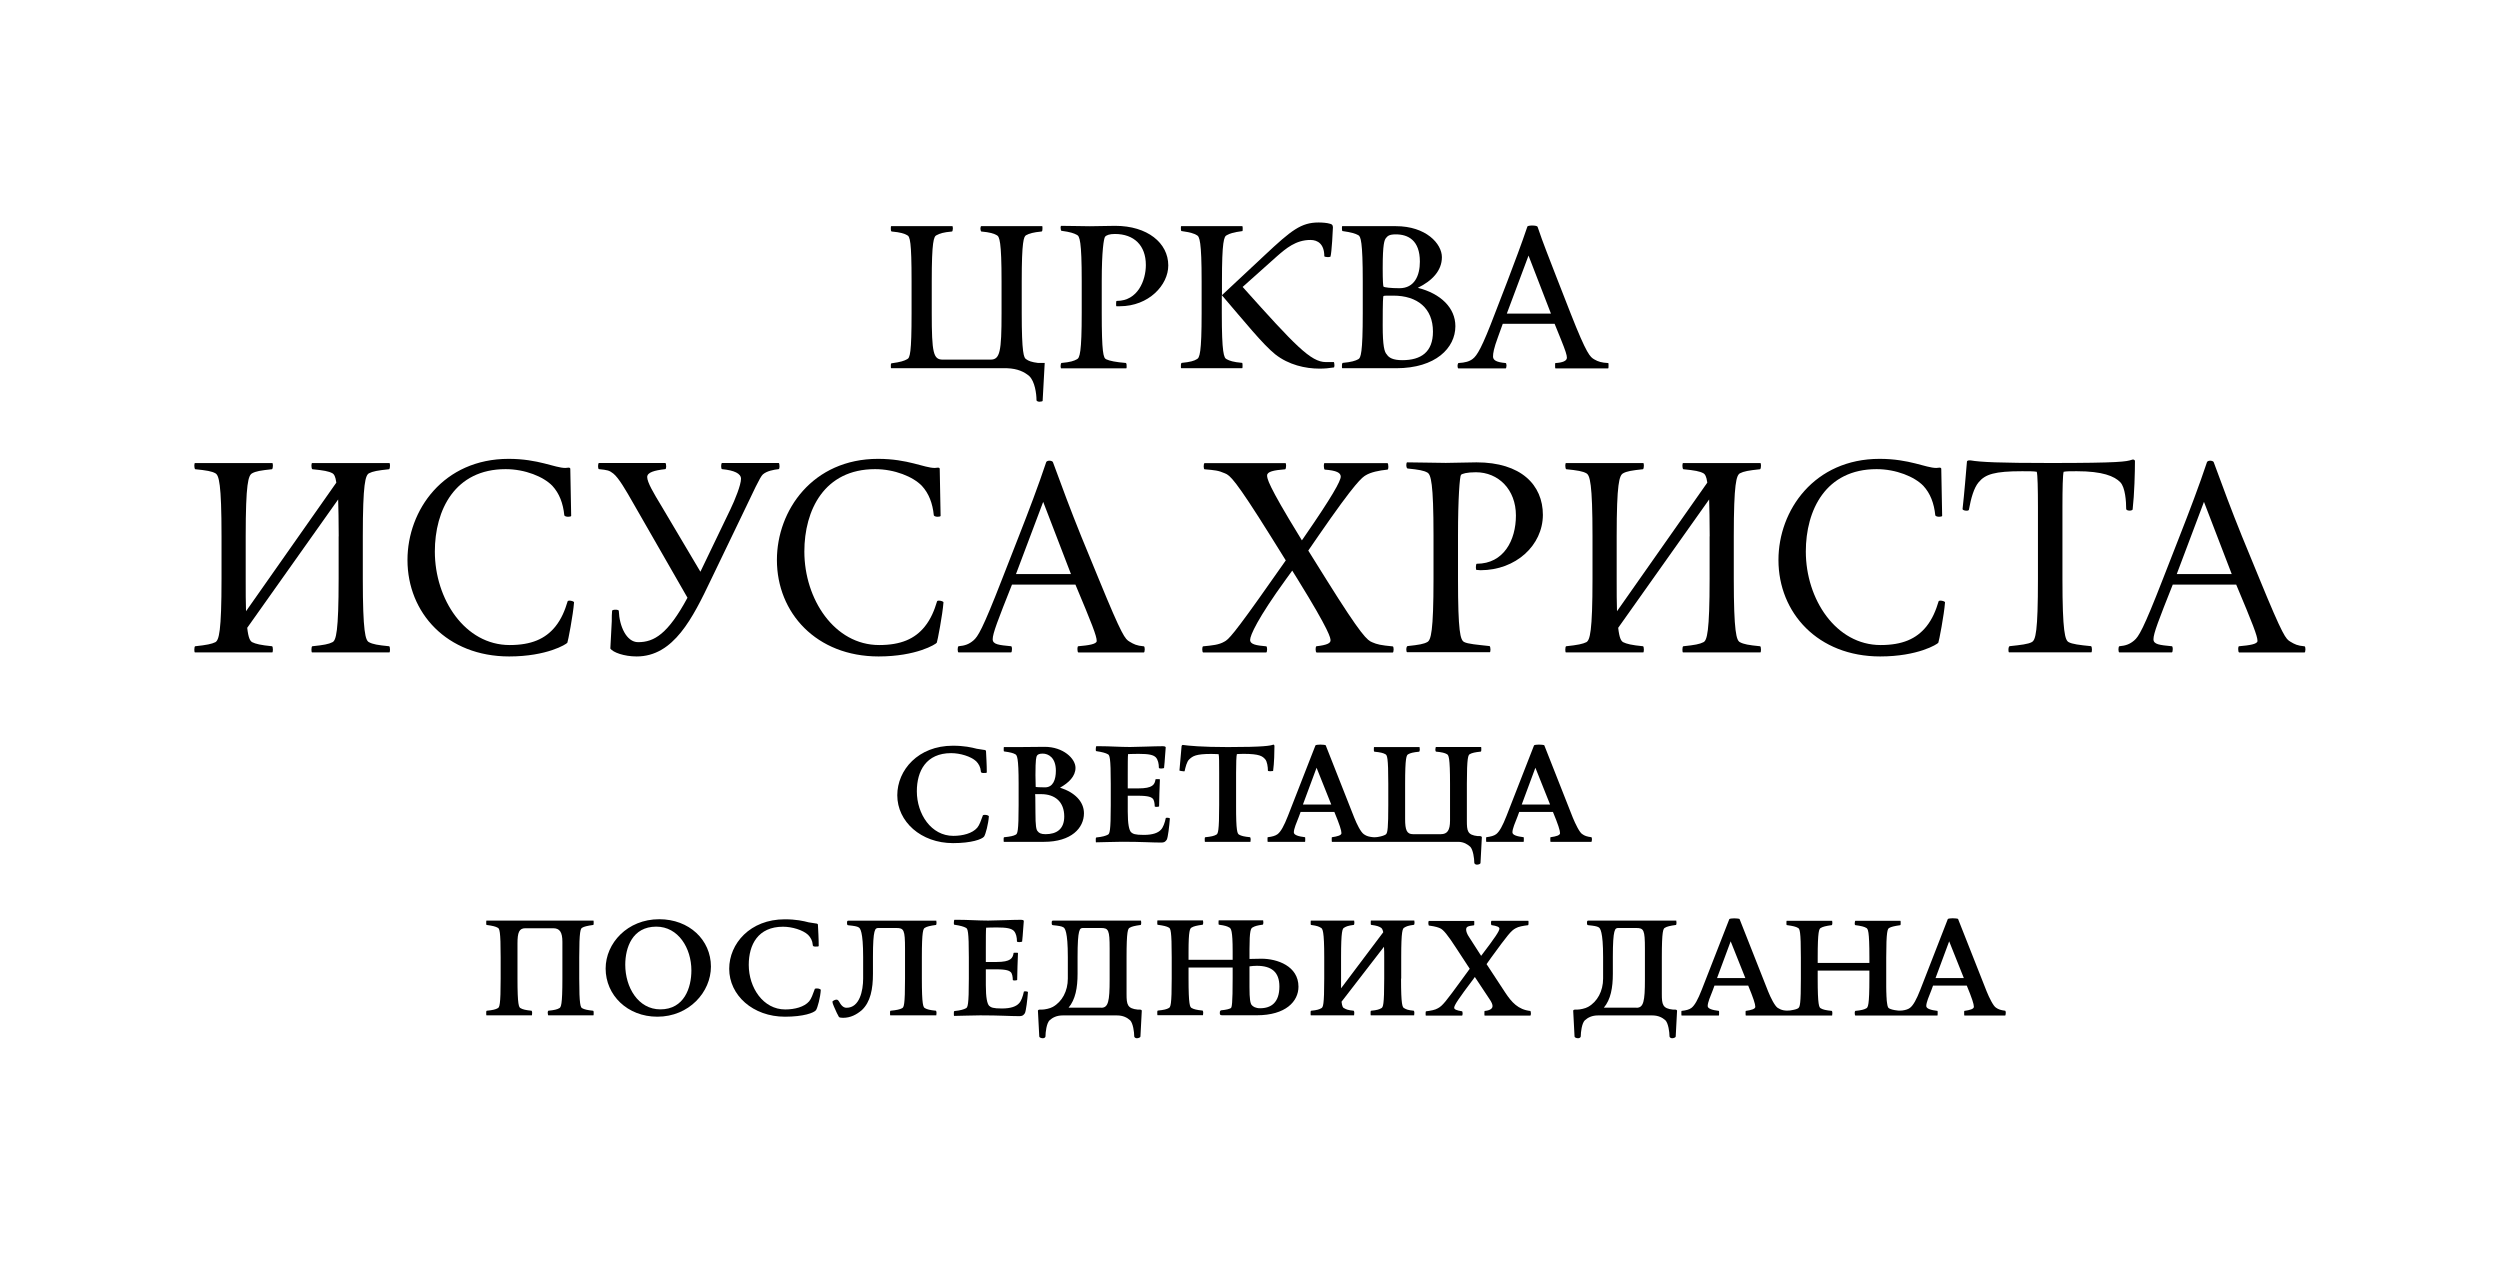 <?xml version="1.0" encoding="utf-8"?>
<!-- Generator: Adobe Illustrator 24.0.3, SVG Export Plug-In . SVG Version: 6.00 Build 0)  -->
<svg version="1.1" id="Serbian_x5F_OUTLINE_x5F_2020"
	 xmlns="http://www.w3.org/2000/svg" xmlns:xlink="http://www.w3.org/1999/xlink" x="0px" y="0px" viewBox="0 0 313.39 158.56"
	 style="enable-background:new 0 0 313.39 158.56;" xml:space="preserve">
<g>
	<g>
		<g>
			<path d="M130.14,45.5h0.82l-0.26,4.76c0,0.05-0.26,0.1-0.41,0.1c-0.1,0-0.36-0.05-0.36-0.21c0-0.77-0.2-2.35-0.92-3.02
				c-0.61-0.51-1.43-0.92-2.76-0.97h-14.53c-0.05,0-0.05-0.15-0.05-0.31c0-0.15,0-0.31,0.1-0.31c1.13-0.15,1.59-0.31,1.94-0.51
				c0.36-0.15,0.56-0.77,0.56-5.78v-3.99c0-5.02-0.2-5.63-0.56-5.78c-0.36-0.2-0.82-0.36-1.94-0.46c-0.1-0.05-0.1-0.2-0.1-0.36
				c0-0.15,0-0.31,0.05-0.31h7.68c0,0,0.05,0.15,0.05,0.26c0,0.21-0.05,0.36-0.1,0.41c-1.13,0.1-1.59,0.26-1.94,0.46
				c-0.36,0.15-0.61,0.77-0.61,5.78v3.99c0,5.02,0.2,5.83,1.38,5.83h5.99c1.18,0,1.38-0.97,1.38-5.83v-3.99
				c0-5.02-0.26-5.63-0.61-5.78c-0.36-0.2-0.82-0.36-1.94-0.46c-0.05-0.05-0.1-0.2-0.1-0.36c0-0.15,0.05-0.31,0.1-0.31h7.63
				c0.05,0,0.05,0.1,0.05,0.26c0,0.15,0,0.36-0.1,0.41c-1.07,0.1-1.59,0.26-1.94,0.46c-0.31,0.15-0.56,0.77-0.56,5.78v3.99
				c0,5.02,0.26,5.63,0.56,5.78C128.91,45.24,129.32,45.4,130.14,45.5z"/>
			<path d="M140.37,38.39h-0.41c-0.05,0-0.05-0.15-0.05-0.31c0-0.21,0-0.36,0.1-0.36c2.61,0,3.63-2.56,3.63-4.5
				c0-2.46-1.48-3.89-3.89-3.89c-0.67,0-1.07,0.15-1.23,0.36c-0.15,0.21-0.41,1.74-0.41,5.53v3.99c0,5.02,0.2,5.68,0.56,5.83
				c0.41,0.2,1.23,0.36,2.46,0.46c0.1,0.05,0.1,0.26,0.1,0.41s0,0.26-0.05,0.26H133c0,0-0.05-0.15-0.05-0.26
				c0-0.2,0.05-0.36,0.1-0.41c1.13-0.1,1.59-0.26,1.94-0.46c0.36-0.15,0.61-0.82,0.61-5.83v-3.99c0-5.02-0.26-5.63-0.61-5.78
				c-0.36-0.2-0.82-0.36-1.94-0.51c-0.05,0-0.1-0.26-0.1-0.41c0-0.1,0.05-0.21,0.05-0.21c1.28,0,2.56,0.05,3.63,0.05
				c1.02,0,2.15-0.05,3.17-0.05c4.04,0,6.65,2.15,6.65,4.96C146.46,35.72,144.01,38.39,140.37,38.39z"/>
			<path d="M155.78,28.66c0,0.15,0,0.31-0.05,0.31c-1.13,0.15-1.59,0.31-1.94,0.51c-0.36,0.15-0.61,0.77-0.61,5.78V37l5.37-5.02
				c3.33-3.12,4.55-4.09,6.75-4.09c0.46,0,1.08,0.05,1.38,0.15c0.26,0.05,0.41,0.15,0.41,0.46c0,0.2-0.15,3.22-0.31,3.68
				c-0.1,0.05-0.26,0.05-0.36,0.05c-0.2,0-0.36-0.05-0.41-0.1c0-1.54-0.82-2.05-1.74-2.05c-1.84,0-3.07,1.07-4.2,2.05l-4.3,3.84
				c6.6,7.37,8.55,9.42,10.44,9.42h0.97c0.05-0.05,0.1,0.2,0.1,0.41c0,0.15-0.05,0.26-0.05,0.26c-0.61,0.1-1.18,0.15-1.84,0.15
				c-1.74,0-3.84-0.46-5.53-1.79c-1.54-1.23-3.84-4.09-6.7-7.42v2.25c0,5.02,0.26,5.63,0.61,5.78c0.36,0.2,0.82,0.36,1.94,0.46
				c0.05,0.05,0.05,0.21,0.05,0.36c0,0.15,0,0.31-0.05,0.31h-7.63c-0.05,0-0.05-0.1-0.05-0.26s0-0.36,0.1-0.41
				c1.07-0.1,1.59-0.26,1.89-0.46c0.36-0.15,0.61-0.77,0.61-5.78v-3.99c0-5.02-0.26-5.63-0.61-5.78c-0.31-0.2-0.82-0.36-1.89-0.51
				c-0.1,0-0.1-0.2-0.1-0.36c0-0.15,0-0.26,0.05-0.26h7.63C155.78,28.35,155.78,28.51,155.78,28.66z"/>
			<path d="M175.02,46.16h-6.75c-0.05,0-0.05-0.1-0.05-0.26s0-0.36,0.1-0.41c1.08-0.1,1.59-0.26,1.95-0.46
				c0.31-0.15,0.56-0.77,0.56-5.78v-3.99c0-5.02-0.26-5.63-0.56-5.78c-0.36-0.2-0.87-0.36-1.95-0.51c-0.1,0-0.1-0.2-0.1-0.36
				c0-0.15,0-0.26,0.05-0.26h6.7c3.79,0,5.78,2.2,5.78,3.89c0,1.69-1.23,2.97-3.02,3.84c2.87,0.72,4.71,2.51,4.71,4.81
				C182.44,43.61,179.98,46.16,175.02,46.16z M174.97,29.38c-0.82,0-1.02,0.2-1.23,0.46c-0.2,0.26-0.41,0.72-0.41,3.79
				c0,1.64,0.05,2.2,0.1,2.3c0.1,0.1,0.92,0.2,2,0.2c1.89,0,2.56-1.59,2.56-3.33C177.99,30.1,176.5,29.38,174.97,29.38z
				 M174.66,37.06c-0.87,0-1.18,0-1.23,0.05s-0.1,0.46-0.1,3.69c0,2.56,0.21,3.33,0.51,3.63c0.26,0.41,0.77,0.72,1.95,0.72
				c2.35,0,3.84-1.02,3.84-3.58C179.63,38.64,177.68,37.06,174.66,37.06z"/>
			<path d="M194.88,40.59h-6.5l-0.61,1.69c-0.51,1.38-0.61,2-0.61,2.41c0,0.46,0.41,0.72,1.59,0.82c0.05,0,0.1,0.15,0.1,0.31
				c0,0.15-0.05,0.36-0.1,0.36h-5.94c-0.05,0-0.1-0.15-0.1-0.31c0-0.15,0.05-0.31,0.1-0.36c0.87-0.05,1.38-0.2,1.79-0.51
				c0.56-0.41,1.18-1.43,2.81-5.73l1.54-3.99c0.87-2.3,1.79-4.71,2.51-6.86c0-0.1,0.31-0.15,0.61-0.15c0.31,0,0.61,0.05,0.67,0.15
				c0.72,2.15,1.48,3.99,2.3,6.14l1.84,4.71c2.05,5.22,2.46,5.48,2.97,5.78s0.92,0.41,1.74,0.46c0.05,0,0.05,0.1,0.05,0.26
				c0,0.2,0,0.41-0.05,0.41h-6.6c-0.05,0-0.05-0.2-0.05-0.41c0-0.15,0-0.26,0.05-0.26c0.87-0.05,1.43-0.26,1.43-0.67
				c0-0.31-0.15-0.82-0.77-2.35L194.88,40.59z M188.89,39.31h5.53l-2.81-7.27L188.89,39.31z"/>
			<path d="M42.46,67.23c0-2.02-0.04-3.52-0.07-4.62L30.99,78.7c0.15,1.32,0.37,1.65,0.62,1.8c0.44,0.22,1.06,0.37,2.49,0.51
				c0.07,0,0.11,0.22,0.11,0.44c0,0.18-0.04,0.33-0.07,0.33h-9.71c-0.04,0-0.07-0.15-0.07-0.33c0-0.22,0.04-0.44,0.11-0.44
				c1.43-0.15,2.09-0.29,2.53-0.51c0.44-0.26,0.77-1.25,0.77-7.95v-5.31c0-6.7-0.33-7.66-0.77-7.91s-1.1-0.37-2.53-0.51
				c-0.07-0.04-0.11-0.26-0.11-0.44s0.04-0.33,0.07-0.33h9.71c0.04,0,0.07,0.15,0.07,0.33s-0.04,0.4-0.11,0.44
				c-1.43,0.15-2.05,0.26-2.49,0.51c-0.48,0.26-0.81,1.21-0.81,7.91v5.31c0,1.69,0,3,0.04,4.07l11.32-16.12
				c-0.11-0.81-0.29-1.06-0.48-1.17c-0.48-0.26-1.1-0.37-2.53-0.51c-0.07-0.04-0.11-0.26-0.11-0.44s0.04-0.33,0.07-0.33h9.71
				c0.04,0,0.07,0.15,0.07,0.33s-0.04,0.4-0.11,0.44c-1.43,0.15-2.05,0.26-2.53,0.51c-0.44,0.26-0.77,1.21-0.77,7.91v5.31
				c0,6.7,0.33,7.73,0.77,7.95c0.48,0.26,1.1,0.37,2.53,0.51c0.07,0,0.11,0.22,0.11,0.44c0,0.18-0.04,0.33-0.07,0.33h-9.71
				c-0.04,0-0.07-0.15-0.07-0.33c0-0.22,0.04-0.44,0.11-0.44c1.43-0.15,2.05-0.26,2.53-0.51c0.44-0.22,0.77-1.25,0.77-7.95V67.23z"
				/>
			<path d="M71.22,64.78c-0.22,0-0.44-0.07-0.48-0.18c-0.15-1.5-0.62-2.75-1.5-3.7c-1.1-1.14-3.41-2.09-5.86-2.09
				c-6.37,0-8.87,5.13-8.87,10.33c0,5.97,3.77,11.72,9.38,11.72c2.71,0,4.47-0.77,5.72-2.31c0.77-0.95,1.21-2.05,1.54-3.15
				c0-0.07,0.11-0.11,0.22-0.11c0.26,0,0.59,0.11,0.59,0.22c-0.11,1.54-0.77,4.95-0.84,5.06c-0.11,0.18-2.56,1.72-7.29,1.72
				c-7.8,0-12.75-5.46-12.75-12.09c0-6.26,4.51-12.68,12.68-12.68c3.74,0,5.79,1.14,7.11,1.14c0.15,0,0.29-0.04,0.4-0.04
				c0.15,0,0.22,0.07,0.22,0.15l0.11,5.9C71.59,64.74,71.41,64.78,71.22,64.78z"/>
			<path d="M97.72,58.48c0,0.15-0.04,0.33-0.11,0.33c-0.62,0.07-1.47,0.22-1.98,0.66c-0.37,0.33-1.17,2.12-2.6,5.09l-3.88,8.06
				c-2.31,4.84-4.69,9.67-9.34,9.67c-1.58,0-2.97-0.51-3.3-0.99c0-0.37,0.15-2.42,0.18-3.44c0-0.48,0-0.92,0.04-1.28
				c0-0.11,0.22-0.15,0.44-0.15c0.18,0,0.4,0.04,0.4,0.15c0.07,1.9,0.95,3.92,2.42,3.92c2.02,0,3.74-1.03,6.19-5.57l-6.85-11.94
				c-0.88-1.54-1.76-3.08-2.45-3.63c-0.51-0.4-0.73-0.44-1.8-0.55c-0.07,0-0.11-0.18-0.11-0.37s0.04-0.4,0.11-0.4h8.32
				c0.07,0,0.11,0.22,0.11,0.44c0,0.15-0.04,0.33-0.11,0.33c-1.36,0.15-2.27,0.4-2.27,0.99c0,0.66,0.81,2.02,1.76,3.59l4.91,8.28
				l3.77-7.84c0.55-1.14,1.32-3.04,1.32-3.81c0-0.66-0.84-1.06-2.38-1.21c-0.07,0-0.11-0.18-0.11-0.37s0.04-0.4,0.11-0.4h7.11
				C97.68,58.04,97.72,58.26,97.72,58.48z"/>
			<path d="M117.54,64.78c-0.22,0-0.44-0.07-0.48-0.18c-0.15-1.5-0.62-2.75-1.5-3.7c-1.1-1.14-3.41-2.09-5.86-2.09
				c-6.37,0-8.87,5.13-8.87,10.33c0,5.97,3.77,11.72,9.38,11.72c2.71,0,4.47-0.77,5.71-2.31c0.77-0.95,1.21-2.05,1.54-3.15
				c0-0.07,0.11-0.11,0.22-0.11c0.26,0,0.59,0.11,0.59,0.22c-0.11,1.54-0.77,4.95-0.84,5.06c-0.11,0.18-2.56,1.72-7.29,1.72
				c-7.8,0-12.75-5.46-12.75-12.09c0-6.26,4.51-12.68,12.68-12.68c3.74,0,5.79,1.14,7.11,1.14c0.15,0,0.29-0.04,0.4-0.04
				c0.15,0,0.22,0.07,0.22,0.15l0.11,5.9C117.91,64.74,117.72,64.78,117.54,64.78z"/>
			<path d="M135.17,81.78c-0.07,0-0.11-0.22-0.11-0.44c0-0.18,0.04-0.33,0.11-0.33c1.28-0.11,2.31-0.26,2.31-0.66
				c0-0.62-0.59-2.12-2.67-7.07h-7.95c-1.76,4.43-2.42,6.12-2.42,6.85c0,0.66,0.77,0.73,2.31,0.88c0.07,0,0.11,0.18,0.11,0.33
				c0,0.22-0.04,0.44-0.11,0.44h-6.59c-0.07,0-0.11-0.18-0.11-0.37s0.04-0.37,0.11-0.4c0.81-0.07,1.32-0.26,1.87-0.73
				c0.55-0.48,1.1-1.28,3.59-7.69l2.09-5.35c1.21-3.08,2.49-6.45,3.44-9.31c0.04-0.11,0.22-0.18,0.4-0.18c0.18,0,0.4,0.07,0.44,0.18
				c1.17,3.19,2.2,5.97,3.55,9.31l2.2,5.35c2.97,7.25,3.3,7.51,3.85,7.84c0.55,0.33,0.88,0.51,1.8,0.59c0.07,0,0.11,0.18,0.11,0.37
				s-0.04,0.4-0.11,0.4H135.17z M130.77,62.91l-3.41,9.05h6.89L130.77,62.91z"/>
			<path d="M165.03,81.78c-0.07,0-0.11-0.22-0.11-0.4s0.04-0.37,0.11-0.37c1.36-0.15,1.76-0.4,1.76-0.73c0-0.29-0.04-1.06-4.14-7.69
				l-0.66-1.06l-0.77,1.06c-3.59,4.95-4.51,7.07-4.51,7.62c0,0.59,0.81,0.7,2.02,0.81c0.07,0,0.11,0.18,0.11,0.37
				s-0.04,0.4-0.11,0.4h-7.91c-0.07,0-0.11-0.22-0.11-0.4s0.04-0.37,0.11-0.37c1.14-0.11,1.98-0.18,2.67-0.59
				c0.48-0.26,0.99-0.62,6.04-7.84l1.65-2.34l-1.87-3c-4.51-7.22-5.13-7.66-5.75-7.91c-0.84-0.37-1.28-0.4-2.56-0.51
				c-0.07,0-0.11-0.18-0.11-0.37s0.04-0.4,0.11-0.4h10.15c0.04,0,0.07,0.15,0.07,0.33s-0.04,0.4-0.11,0.44
				c-1.43,0.11-2.27,0.29-2.27,0.77c0,0.37,0.04,1.1,4.07,7.66l0.29,0.48l0.33-0.48c3.44-4.98,4.54-6.96,4.54-7.51
				c0-0.48-0.51-0.77-2.01-0.88c-0.07-0.04-0.11-0.26-0.11-0.48c0-0.18,0.04-0.33,0.07-0.33h7.91c0.07,0,0.11,0.26,0.11,0.48
				c0,0.18-0.04,0.33-0.11,0.33c-1.1,0.11-2.09,0.33-2.71,0.7c-0.48,0.29-1.21,0.73-6.01,7.69l-1.21,1.76l2.24,3.59
				c4.51,7.22,5.17,7.66,5.79,7.91c0.59,0.26,1.06,0.37,2.56,0.51c0.07,0,0.11,0.18,0.11,0.37s-0.04,0.4-0.11,0.4H165.03z"/>
			<path d="M185.59,71.48c-0.18,0-0.33-0.04-0.51-0.04c-0.04,0-0.07-0.15-0.07-0.33c0-0.22,0.04-0.44,0.11-0.44
				c3.37,0,4.91-2.93,4.91-6.05c0-3.26-2.2-5.42-5.02-5.42c-1.14,0-1.72,0.18-1.87,0.33c-0.15,0.22-0.37,2.82-0.37,7.62v5.42
				c0,6.67,0.29,7.66,0.77,7.91s1.58,0.33,3.19,0.51c0.07,0.04,0.11,0.26,0.11,0.44s-0.04,0.33-0.07,0.33h-10.37
				c-0.07,0-0.11-0.15-0.11-0.33s0.04-0.4,0.15-0.44c1.43-0.15,2.05-0.26,2.49-0.51s0.77-1.25,0.77-7.91v-5.42
				c0-6.67-0.33-7.66-0.77-7.91s-1.06-0.37-2.49-0.51c-0.11-0.04-0.15-0.26-0.15-0.44s0.04-0.33,0.11-0.33
				c1.61,0,3.48,0.07,4.84,0.07c1.36,0,2.49-0.07,3.85-0.07c5.57,0,8.32,2.82,8.32,6.59C193.39,68.37,190.02,71.48,185.59,71.48z"/>
			<path d="M214.32,67.23c0-2.02-0.04-3.52-0.07-4.62L202.85,78.7c0.15,1.32,0.37,1.65,0.62,1.8c0.44,0.22,1.06,0.37,2.49,0.51
				c0.07,0,0.11,0.22,0.11,0.44c0,0.18-0.04,0.33-0.07,0.33h-9.71c-0.04,0-0.07-0.15-0.07-0.33c0-0.22,0.04-0.44,0.11-0.44
				c1.43-0.15,2.09-0.29,2.53-0.51c0.44-0.26,0.77-1.25,0.77-7.95v-5.31c0-6.7-0.33-7.66-0.77-7.91s-1.1-0.37-2.53-0.51
				c-0.07-0.04-0.11-0.26-0.11-0.44s0.04-0.33,0.07-0.33H206c0.04,0,0.07,0.15,0.07,0.33s-0.04,0.4-0.11,0.44
				c-1.43,0.15-2.05,0.26-2.49,0.51c-0.48,0.26-0.81,1.21-0.81,7.91v5.31c0,1.69,0,3,0.04,4.07l11.32-16.12
				c-0.11-0.81-0.29-1.06-0.48-1.17c-0.48-0.26-1.1-0.37-2.53-0.51c-0.07-0.04-0.11-0.26-0.11-0.44s0.04-0.33,0.07-0.33h9.71
				c0.04,0,0.07,0.15,0.07,0.33s-0.04,0.4-0.11,0.44c-1.43,0.15-2.05,0.26-2.53,0.51c-0.44,0.26-0.77,1.21-0.77,7.91v5.31
				c0,6.7,0.33,7.73,0.77,7.95c0.48,0.26,1.1,0.37,2.53,0.51c0.07,0,0.11,0.22,0.11,0.44c0,0.18-0.04,0.33-0.07,0.33h-9.71
				c-0.04,0-0.07-0.15-0.07-0.33c0-0.22,0.04-0.44,0.11-0.44c1.43-0.15,2.05-0.26,2.53-0.51c0.44-0.22,0.77-1.25,0.77-7.95V67.23z"
				/>
			<path d="M243.08,64.78c-0.22,0-0.44-0.07-0.48-0.18c-0.15-1.5-0.62-2.75-1.5-3.7c-1.1-1.14-3.41-2.09-5.86-2.09
				c-6.38,0-8.87,5.13-8.87,10.33c0,5.97,3.77,11.72,9.38,11.72c2.71,0,4.47-0.77,5.72-2.31c0.77-0.95,1.21-2.05,1.54-3.15
				c0-0.07,0.11-0.11,0.22-0.11c0.26,0,0.59,0.11,0.59,0.22c-0.11,1.54-0.77,4.95-0.84,5.06c-0.11,0.18-2.56,1.72-7.29,1.72
				c-7.8,0-12.75-5.46-12.75-12.09c0-6.26,4.51-12.68,12.68-12.68c3.74,0,5.79,1.14,7.11,1.14c0.15,0,0.29-0.04,0.4-0.04
				c0.15,0,0.22,0.07,0.22,0.15l0.11,5.9C243.45,64.74,243.26,64.78,243.08,64.78z"/>
			<path d="M267.34,63.86c0,0.07-0.18,0.15-0.37,0.15c-0.22,0-0.44-0.07-0.44-0.22c0-0.92-0.11-2.67-0.73-3.33
				c-0.73-0.77-2.24-1.39-5.46-1.39c-0.84,0-1.28,0-1.65,0.07c-0.11,0.37-0.15,2.12-0.15,4.43v9.01c0,6.67,0.33,7.66,0.77,7.91
				s1.36,0.37,2.82,0.51c0.07,0.04,0.11,0.26,0.11,0.44s-0.04,0.33-0.07,0.33h-10.33c-0.04,0-0.07-0.15-0.07-0.29
				c0-0.22,0.04-0.44,0.15-0.48c1.43-0.15,2.34-0.26,2.78-0.51c0.48-0.26,0.77-1.25,0.77-7.91v-9.01c0-2.31-0.04-4.07-0.15-4.43
				c-0.37-0.07-0.99-0.07-1.83-0.07c-3.44,0-4.62,0.37-5.46,1.39c-0.59,0.7-0.95,1.98-1.21,3.41c0,0.11-0.15,0.15-0.29,0.15
				c-0.22,0-0.51-0.07-0.51-0.22c0.22-1.91,0.44-4.69,0.55-5.94c0-0.07,0.11-0.15,0.29-0.15H247c1.28,0.22,3.63,0.33,10,0.33
				c8.76,0,9.56-0.18,10.22-0.4c0.04,0,0.11-0.04,0.15-0.04c0.15,0,0.26,0.11,0.26,0.18C267.63,59.17,267.56,61.92,267.34,63.86z"/>
			<path d="M280.68,81.78c-0.07,0-0.11-0.22-0.11-0.44c0-0.18,0.04-0.33,0.11-0.33c1.28-0.11,2.31-0.26,2.31-0.66
				c0-0.62-0.59-2.12-2.67-7.07h-7.95c-1.76,4.43-2.42,6.12-2.42,6.85c0,0.66,0.77,0.73,2.31,0.88c0.07,0,0.11,0.18,0.11,0.33
				c0,0.22-0.04,0.44-0.11,0.44h-6.59c-0.07,0-0.11-0.18-0.11-0.37s0.04-0.37,0.11-0.4c0.81-0.07,1.32-0.26,1.87-0.73
				c0.55-0.48,1.1-1.28,3.59-7.69l2.09-5.35c1.21-3.08,2.49-6.45,3.44-9.31c0.04-0.11,0.22-0.18,0.4-0.18c0.18,0,0.4,0.07,0.44,0.18
				c1.17,3.19,2.2,5.97,3.55,9.31l2.2,5.35c2.97,7.25,3.3,7.51,3.85,7.84c0.55,0.33,0.88,0.51,1.79,0.59c0.07,0,0.11,0.18,0.11,0.37
				s-0.04,0.4-0.11,0.4H280.68z M276.28,62.91l-3.41,9.05h6.89L276.28,62.91z"/>
			<path d="M123.36,104.87c-0.27,0.34-1.57,0.82-3.89,0.82c-4.03,0-6.99-2.7-6.99-6c0-3.17,2.63-6.21,6.96-6.21
				c1.43,0,2.35,0.21,3,0.38l0.89,0.14c0.14,0,0.27,0.07,0.27,0.14c0.03,0.65,0.1,1.71,0.1,2.66c0,0.1-0.1,0.1-0.41,0.1
				c-0.27,0-0.34-0.07-0.34-0.24c-0.03-0.48-0.27-0.92-0.58-1.23c-0.65-0.61-2.01-1.02-3.14-1.02c-3.14,0-4.3,2.25-4.3,4.78
				c0,2.87,1.81,5.59,4.57,5.59c1.19,0,2.39-0.31,3-1.02c0.27-0.31,0.48-0.92,0.68-1.47c0-0.14,0.14-0.14,0.34-0.14
				c0.27,0,0.44,0.14,0.44,0.17C123.9,103.27,123.56,104.57,123.36,104.87z"/>
			<path d="M127.72,93.65c0.61,0,1.98-0.03,3.24-0.03c2.32,0,3.86,1.47,3.86,2.63c0,1.06-0.85,1.88-1.94,2.49
				c1.84,0.58,3,1.74,3,3.21c0,1.84-1.57,3.58-5.02,3.58h-5.02c-0.03,0-0.03-0.24-0.03-0.34c0-0.1,0-0.21,0.07-0.24
				c0.75-0.07,1.19-0.17,1.43-0.31c0.24-0.1,0.38-0.38,0.38-3.72v-2.66c0-3.34-0.2-3.62-0.44-3.72c-0.24-0.14-0.61-0.24-1.36-0.34
				c-0.07,0-0.07-0.1-0.07-0.21s0-0.34,0.03-0.34H127.72z M129.8,101.87c0,1.67,0.1,2.15,0.27,2.32c0.17,0.24,0.44,0.38,0.99,0.38
				c1.37,0,2.35-0.61,2.35-2.22c0-1.81-1.13-2.8-2.9-2.8h-0.75C129.77,99.55,129.8,99.76,129.8,101.87z M131,98.7
				c1.02,0,1.36-0.99,1.36-2.08c0-1.67-0.96-2.15-1.64-2.15c-0.44,0-0.61,0.1-0.72,0.24c-0.1,0.14-0.2,0.44-0.2,2.46
				c0,0.21,0,0.58,0.03,1.47C129.8,98.67,130.42,98.7,131,98.7z"/>
			<path d="M141.37,97.06v1.77h1.33c1.81,0,2.05-0.48,2.15-1.13c0-0.03,0.14-0.03,0.24-0.03c0.1,0,0.31,0,0.31,0.03
				c-0.03,0.51-0.1,2.9-0.1,3.38c0,0.03-0.2,0.07-0.31,0.07c-0.14,0-0.24-0.03-0.24-0.07c0-0.34-0.07-0.82-0.27-0.99
				c-0.17-0.14-0.44-0.34-1.81-0.34h-1.3v1.98c0,1.6,0.17,2.32,0.41,2.59c0.24,0.21,0.48,0.34,1.6,0.34c1.16,0,1.81-0.27,2.15-0.65
				c0.27-0.27,0.48-0.85,0.61-1.47c0-0.03,0.24-0.03,0.27-0.03c0.1,0,0.27,0.07,0.24,0.1c-0.07,0.96-0.24,2.35-0.38,2.63
				c-0.14,0.2-0.24,0.38-0.72,0.38c-1.16,0-2.39-0.1-4.88-0.1c-0.68,0-2.97,0.07-3.28,0.07c-0.03,0-0.03-0.24-0.03-0.34
				c0-0.1,0-0.24,0.07-0.27c0.75-0.07,1.19-0.21,1.43-0.34c0.24-0.1,0.38-0.38,0.38-3.72v-2.66c0-3.34-0.14-3.62-0.38-3.72
				c-0.24-0.14-0.68-0.27-1.43-0.38c-0.07,0-0.07-0.14-0.07-0.24s0.03-0.38,0.07-0.38h0.44c1.26,0,2.52,0.1,3.79,0.1
				c0.92,0,3-0.1,4.13-0.1c0.14,0,0.31,0.03,0.34,0.14c-0.07,0.61-0.1,1.64-0.21,2.59c0,0.03-0.27,0.07-0.38,0.07
				c-0.14,0-0.27-0.03-0.27-0.1c0-0.48-0.1-0.99-0.38-1.3c-0.31-0.31-0.85-0.44-2.18-0.44c-0.75,0-1.09,0.03-1.3,0.03
				C141.37,94.74,141.37,96.07,141.37,97.06z"/>
			<path d="M155.35,104.64c0.24,0.14,0.61,0.24,1.36,0.31c0.03,0.03,0.07,0.14,0.07,0.27c0,0.07-0.03,0.31-0.03,0.31h-5.7
				c-0.03,0-0.03-0.24-0.03-0.34c0-0.1,0-0.21,0.07-0.24c0.75-0.07,1.13-0.17,1.36-0.31c0.24-0.1,0.38-0.38,0.38-3.72v-4.03
				c0-1.16,0-2.15-0.07-2.35c-0.17,0-0.51-0.03-0.92-0.03c-1.94,0-2.32,0.27-2.76,0.68c-0.31,0.27-0.48,1.02-0.58,1.47
				c0,0.03-0.03,0.03-0.1,0.03c-0.14,0-0.55-0.07-0.55-0.1l0.27-3.07c0-0.03,0.07-0.14,0.14-0.14c0.68,0.1,2.39,0.27,5.66,0.27
				c4.5,0,5.36-0.17,5.7-0.31c0.07,0,0.14,0.1,0.14,0.14c0,0.72-0.03,2.18-0.17,3.17c0,0-0.27,0.03-0.38,0.03
				c-0.14,0-0.27-0.03-0.27-0.07c0-0.48-0.1-1.16-0.34-1.43c-0.34-0.38-0.68-0.68-2.73-0.68c-0.41,0-0.65,0.03-0.82,0.03
				c-0.07,0.21-0.1,1.19-0.1,2.35v4.03C154.94,104.26,155.11,104.53,155.35,104.64z"/>
			<path d="M187.55,104.57c0.41-0.31,0.82-1.06,1.3-2.29l3.45-8.84c0.03-0.07,0.41-0.1,0.61-0.1s0.68,0.03,0.68,0.1l3.58,9.08
				c0.31,0.75,0.85,1.88,1.19,2.05c0.27,0.2,0.58,0.31,1.13,0.38c0.03,0,0.07,0.14,0.07,0.24c0,0.1-0.03,0.34-0.07,0.34h-5.12
				c-0.03,0-0.03-0.24-0.03-0.34c0-0.07,0-0.24,0.03-0.24c0.72-0.1,1.19-0.24,1.19-0.51c0-0.34-0.24-1.09-0.89-2.66h-4.23l-0.2,0.55
				c-0.31,0.78-0.65,1.57-0.65,2.01c0,0.34,0.58,0.51,1.4,0.61c0.03,0,0.03,0.17,0.03,0.24c0,0.1,0,0.34-0.03,0.34h-4.67
				c-0.03,0-0.03-0.24-0.03-0.34c0-0.07,0-0.24,0.03-0.24C186.91,104.87,187.28,104.77,187.55,104.57z M190.76,100.85h3.55
				l-1.84-4.61L190.76,100.85z"/>
			<path d="M70.5,118.07c0-1.23-0.34-1.71-1.16-1.71h-3.48c-0.78,0-0.99,0.51-0.99,1.91v4.4c0,3.34,0.17,3.62,0.41,3.72
				c0.24,0.14,0.61,0.24,1.36,0.31c0.03,0.03,0.07,0.14,0.07,0.27c0,0.07-0.03,0.31-0.03,0.31h-5.7c-0.03,0-0.03-0.24-0.03-0.34
				c0-0.1,0-0.21,0.07-0.24c0.75-0.07,1.13-0.17,1.36-0.31c0.24-0.1,0.38-0.38,0.38-3.72v-2.66c0-3.34-0.14-3.62-0.38-3.72
				c-0.24-0.14-0.61-0.24-1.36-0.34c-0.07,0-0.07-0.1-0.07-0.21s0-0.34,0.03-0.34h13.41c0.03,0,0.03,0.2,0.03,0.31s0,0.24-0.07,0.24
				c-0.72,0.1-1.13,0.2-1.36,0.34c-0.21,0.1-0.38,0.38-0.38,3.72v2.66c0,3.34,0.17,3.62,0.38,3.72c0.24,0.14,0.65,0.24,1.36,0.31
				c0.07,0.03,0.07,0.17,0.07,0.27c0,0.1,0,0.31-0.03,0.31h-5.66c-0.03,0-0.07-0.24-0.07-0.34c0-0.1,0.03-0.21,0.07-0.24
				c0.75-0.07,1.13-0.17,1.36-0.31c0.24-0.1,0.41-0.38,0.41-3.72V118.07z"/>
			<path d="M82.4,127.45c-3.75,0-6.48-2.7-6.48-6.04c0-3.17,2.73-6.18,6.72-6.18c3.75,0,6.48,2.59,6.48,5.94
				C89.12,124.35,86.39,127.45,82.4,127.45z M82.27,116.16c-3,0-3.89,2.63-3.89,4.78c0,2.8,1.6,5.59,4.4,5.59
				c3,0,3.89-2.73,3.89-4.88C86.67,118.85,85.03,116.16,82.27,116.16z"/>
			<path d="M102.29,126.63c-0.27,0.34-1.57,0.82-3.89,0.82c-4.03,0-6.99-2.7-6.99-6c0-3.17,2.63-6.21,6.96-6.21
				c1.43,0,2.35,0.21,3,0.38l0.89,0.14c0.14,0,0.27,0.07,0.27,0.14c0.03,0.65,0.1,1.71,0.1,2.66c0,0.1-0.1,0.1-0.41,0.1
				c-0.27,0-0.34-0.07-0.34-0.24c-0.03-0.48-0.27-0.92-0.58-1.23c-0.65-0.61-2.01-1.02-3.14-1.02c-3.14,0-4.3,2.25-4.3,4.78
				c0,2.87,1.81,5.59,4.57,5.59c1.19,0,2.39-0.31,3-1.02c0.27-0.31,0.48-0.92,0.68-1.47c0-0.14,0.14-0.14,0.34-0.14
				c0.27,0,0.44,0.14,0.44,0.17C102.84,125.03,102.49,126.33,102.29,126.63z"/>
			<path d="M117.4,115.68c0,0.1-0.03,0.27-0.07,0.27c-0.75,0.1-1.13,0.2-1.36,0.34c-0.24,0.1-0.41,0.38-0.41,3.72v2.66
				c0,3.34,0.17,3.62,0.41,3.72c0.24,0.14,0.61,0.24,1.36,0.31c0.03,0.03,0.07,0.14,0.07,0.27c0,0.07-0.03,0.31-0.03,0.31h-5.77
				c-0.03,0-0.03-0.24-0.03-0.34c0-0.1,0-0.21,0.07-0.24c0.75-0.07,1.19-0.17,1.43-0.31c0.24-0.1,0.38-0.38,0.38-3.72v-3.75
				c0-2.35-0.14-2.59-1.09-2.59h-2.25c-0.41,0-0.68,0.1-0.68,3.65v2.08c0,1.94-0.31,3.55-1.4,4.57c-0.65,0.55-1.4,0.96-2.35,0.96
				c-0.24,0-0.41-0.03-0.51-0.1l-0.27-0.51c-0.24-0.55-0.55-1.16-0.55-1.4c0-0.1,0.31-0.27,0.51-0.27c0.14,0,0.24,0.1,0.34,0.27
				c0.31,0.58,0.61,0.75,0.92,0.75c1.64,0,2.08-2.15,2.08-3.65v-2.7c0-3.24-0.38-3.62-0.55-3.72c-0.2-0.14-0.61-0.2-1.3-0.27
				c-0.17,0-0.17-0.14-0.17-0.31c0-0.14,0-0.27,0.17-0.27h11.02C117.37,115.41,117.4,115.61,117.4,115.68z"/>
			<path d="M123.58,118.82v1.77h1.33c1.81,0,2.05-0.48,2.15-1.13c0-0.03,0.14-0.03,0.24-0.03c0.1,0,0.31,0,0.31,0.03
				c-0.03,0.51-0.1,2.9-0.1,3.38c0,0.03-0.2,0.07-0.31,0.07c-0.14,0-0.24-0.03-0.24-0.07c0-0.34-0.07-0.82-0.27-0.99
				c-0.17-0.14-0.44-0.34-1.81-0.34h-1.3v1.98c0,1.6,0.17,2.32,0.41,2.59c0.24,0.21,0.48,0.34,1.6,0.34c1.16,0,1.81-0.27,2.15-0.65
				c0.27-0.27,0.48-0.85,0.61-1.47c0-0.03,0.24-0.03,0.27-0.03c0.1,0,0.27,0.07,0.24,0.1c-0.07,0.96-0.24,2.35-0.38,2.63
				c-0.14,0.2-0.24,0.38-0.72,0.38c-1.16,0-2.39-0.1-4.88-0.1c-0.68,0-2.97,0.07-3.28,0.07c-0.03,0-0.03-0.24-0.03-0.34
				c0-0.1,0-0.24,0.07-0.27c0.75-0.07,1.19-0.21,1.43-0.34c0.24-0.1,0.38-0.38,0.38-3.72v-2.66c0-3.34-0.14-3.62-0.38-3.72
				c-0.24-0.14-0.68-0.27-1.43-0.38c-0.07,0-0.07-0.14-0.07-0.24s0.03-0.38,0.07-0.38h0.44c1.26,0,2.52,0.1,3.79,0.1
				c0.92,0,3-0.1,4.13-0.1c0.14,0,0.31,0.03,0.34,0.14c-0.07,0.61-0.1,1.64-0.21,2.59c0,0.03-0.27,0.07-0.38,0.07
				c-0.14,0-0.27-0.03-0.27-0.1c0-0.48-0.1-0.99-0.38-1.3c-0.31-0.31-0.85-0.44-2.18-0.44c-0.75,0-1.09,0.03-1.3,0.03
				C123.58,116.5,123.58,117.83,123.58,118.82z"/>
			<path d="M143.06,115.68c0,0.1-0.03,0.27-0.07,0.27c-0.75,0.1-1.13,0.2-1.36,0.34c-0.24,0.1-0.41,0.38-0.41,3.72v4.61
				c0,1.3,0.1,1.81,1.4,1.94h0.27c0.14,0,0.24,0.07,0.24,0.14l-0.17,3.24c0,0.1-0.24,0.21-0.44,0.21c-0.14,0-0.34-0.07-0.34-0.27
				c0-0.48-0.14-1.6-0.51-1.98c-0.38-0.34-0.89-0.61-1.64-0.61h-6.82c-0.75,0-1.26,0.27-1.64,0.61c-0.38,0.37-0.51,1.5-0.51,1.98
				c0,0.21-0.2,0.27-0.34,0.27c-0.2,0-0.44-0.1-0.44-0.21l-0.17-3.24c0-0.07,0.1-0.14,0.24-0.14h0.27c0.34,0,1.02-0.14,1.36-0.34
				c1.16-0.65,1.88-1.98,1.88-3.55v-2.7c0-3.24-0.38-3.62-0.55-3.72c-0.21-0.14-0.61-0.2-1.3-0.27c-0.17,0-0.17-0.14-0.17-0.31
				c0-0.14,0-0.27,0.17-0.27h11.02C143.02,115.41,143.06,115.61,143.06,115.68z M138.04,126.33c0.89,0,1.06-0.79,1.06-3.55v-3.86
				c0-2.35-0.14-2.59-1.09-2.59h-2.25c-0.41,0-0.68,0.1-0.68,3.65v2.08c0,1.77-0.27,3.24-1.13,4.26H138.04z"/>
			<path d="M158.13,120.18c1.98,0,4.64,0.92,4.64,3.51c0,1.84-1.6,3.58-5.22,3.58h-4.37c-0.27,0-0.27-0.14-0.27-0.31
				c0-0.14,0-0.21,0.14-0.31c0.75-0.07,1.02-0.17,1.23-0.27c0.14-0.07,0.24-0.51,0.24-3.79v-1.3h-5.53v1.36
				c0,3.34,0.17,3.62,0.41,3.72c0.24,0.14,0.61,0.24,1.36,0.31c0.03,0.03,0.07,0.14,0.07,0.27c0,0.07-0.03,0.31-0.03,0.31h-5.7
				c-0.03,0-0.03-0.24-0.03-0.34c0-0.1,0-0.21,0.07-0.24c0.75-0.07,1.13-0.17,1.36-0.31c0.24-0.1,0.38-0.38,0.38-3.72v-2.66
				c0-3.34-0.14-3.62-0.38-3.72c-0.24-0.14-0.61-0.24-1.36-0.34c-0.07,0-0.07-0.1-0.07-0.21s0-0.34,0.03-0.34h5.7
				c0,0,0.03,0.2,0.03,0.27c0,0.1-0.03,0.27-0.07,0.27c-0.75,0.1-1.13,0.2-1.36,0.34c-0.24,0.1-0.41,0.38-0.41,3.04v1.02h5.53v-1.09
				c0-2.59-0.2-2.87-0.44-2.97c-0.24-0.14-0.51-0.24-1.26-0.34c-0.07,0-0.07-0.1-0.07-0.21s0-0.34,0.03-0.34h5.56
				c0,0,0.03,0.2,0.03,0.27c0,0.1-0.03,0.27-0.07,0.27c-0.75,0.1-1.02,0.2-1.26,0.34c-0.24,0.1-0.41,0.38-0.41,2.73v1.23
				C156.94,120.22,157.38,120.18,158.13,120.18z M156.63,123.73c0,1.54,0.1,2.01,0.27,2.25c0.17,0.21,0.51,0.41,1.06,0.41
				c1.4,0,2.42-0.72,2.42-2.73c0-1.84-1.02-2.59-2.83-2.59c-0.2,0-0.75,0.03-0.92,0.07V123.73z"/>
			<path d="M175.63,122.67c0,3.34,0.17,3.62,0.41,3.72c0.24,0.14,0.44,0.24,1.19,0.31c0.03,0.03,0.07,0.14,0.07,0.27
				c0,0.07-0.03,0.31-0.03,0.31h-5.43c-0.03,0-0.03-0.24-0.03-0.34c0-0.1,0-0.21,0.07-0.24c0.75-0.07,1.02-0.17,1.26-0.31
				c0.24-0.1,0.38-0.38,0.38-3.72v-2.66c0-0.51,0-0.96-0.03-1.33l-5.32,6.89c0.07,0.65,0.21,0.79,0.34,0.82
				c0.24,0.14,0.44,0.24,1.19,0.31c0.03,0.03,0.07,0.14,0.07,0.27c0,0.07-0.03,0.31-0.03,0.31h-5.42c-0.03,0-0.03-0.24-0.03-0.34
				c0-0.1,0-0.21,0.07-0.24c0.75-0.07,1.02-0.17,1.26-0.31c0.24-0.1,0.38-0.38,0.38-3.72v-2.66c0-3.34-0.2-3.62-0.44-3.72
				c-0.24-0.14-0.44-0.24-1.19-0.34c-0.07,0-0.07-0.1-0.07-0.21s0-0.34,0.03-0.34h5.42c0,0,0.03,0.2,0.03,0.27
				c0,0.1-0.03,0.27-0.07,0.27c-0.75,0.1-0.96,0.2-1.19,0.34c-0.24,0.1-0.41,0.38-0.41,3.72v3.89l5.29-7.03
				c-0.1-0.44-0.21-0.51-0.31-0.58c-0.24-0.14-0.44-0.24-1.19-0.34c-0.07,0-0.07-0.1-0.07-0.21s0-0.34,0.03-0.34h5.43
				c0,0,0.03,0.2,0.03,0.27c0,0.1-0.03,0.27-0.07,0.27c-0.75,0.1-0.96,0.2-1.19,0.34c-0.24,0.1-0.41,0.38-0.41,3.72V122.67z"/>
			<path d="M184.81,115.68c0,0.1,0,0.31-0.03,0.31c-0.78,0.1-0.99,0.17-0.99,0.55c0,0.2,0.1,0.55,0.41,0.99l1.47,2.29
				c1.77-2.32,2.29-3.11,2.29-3.41c0-0.21-0.31-0.34-0.99-0.44c-0.03,0-0.07-0.17-0.07-0.27s0.03-0.27,0.07-0.27h4.61
				c0.03,0,0.03,0.14,0.03,0.24s0,0.31-0.07,0.31c-0.58,0.07-1.19,0.17-1.54,0.38c-0.58,0.31-0.96,0.79-3.07,3.68l-0.58,0.82
				l2.35,3.58c0.79,1.19,1.6,2.12,3.14,2.29c0.03,0,0.07,0.21,0.07,0.31c0,0.1-0.03,0.27-0.07,0.27h-5.73
				c-0.03,0-0.03-0.17-0.03-0.27c0-0.1,0-0.31,0.03-0.31c0.31-0.03,0.99-0.14,0.99-0.61c0-0.2-0.1-0.48-0.41-0.92l-1.81-2.73
				l-0.17,0.24c-1.88,2.49-2.42,3.31-2.42,3.62c0,0.2,0.31,0.34,0.99,0.44c0.03,0,0.07,0.17,0.07,0.27c0,0.1-0.03,0.27-0.07,0.27
				h-4.54c-0.03,0-0.03-0.17-0.03-0.27c0-0.1,0-0.27,0.07-0.27c0.58-0.07,1.13-0.17,1.47-0.38c0.58-0.31,0.96-0.79,3.07-3.69
				l0.92-1.26l-1.74-2.66c-1.02-1.57-1.57-2.25-1.98-2.42c-0.24-0.1-0.48-0.21-1.4-0.34c-0.03,0-0.07-0.21-0.07-0.31
				s0.03-0.27,0.07-0.27h5.66C184.81,115.41,184.81,115.58,184.81,115.68z"/>
			<path d="M210.16,115.68c0,0.1-0.03,0.27-0.07,0.27c-0.75,0.1-1.13,0.2-1.36,0.34c-0.24,0.1-0.41,0.38-0.41,3.72v4.61
				c0,1.3,0.1,1.81,1.4,1.94h0.27c0.14,0,0.24,0.07,0.24,0.14l-0.17,3.24c0,0.1-0.24,0.21-0.44,0.21c-0.14,0-0.34-0.07-0.34-0.27
				c0-0.48-0.14-1.6-0.51-1.98c-0.38-0.34-0.89-0.61-1.64-0.61h-6.82c-0.75,0-1.26,0.27-1.64,0.61c-0.38,0.37-0.51,1.5-0.51,1.98
				c0,0.21-0.21,0.27-0.34,0.27c-0.21,0-0.44-0.1-0.44-0.21l-0.17-3.24c0-0.07,0.1-0.14,0.24-0.14h0.27c0.34,0,1.02-0.14,1.36-0.34
				c1.16-0.65,1.88-1.98,1.88-3.55v-2.7c0-3.24-0.38-3.62-0.55-3.72c-0.21-0.14-0.61-0.2-1.3-0.27c-0.17,0-0.17-0.14-0.17-0.31
				c0-0.14,0-0.27,0.17-0.27h11.02C210.12,115.41,210.16,115.61,210.16,115.68z M205.14,126.33c0.89,0,1.06-0.79,1.06-3.55v-3.86
				c0-2.35-0.14-2.59-1.09-2.59h-2.25c-0.41,0-0.68,0.1-0.68,3.65v2.08c0,1.77-0.27,3.24-1.13,4.26H205.14z"/>
		</g>
		<path d="M251.36,126.7c-0.55-0.07-0.85-0.17-1.13-0.37c-0.34-0.17-0.89-1.3-1.19-2.05l-3.58-9.07c0-0.07-0.48-0.1-0.68-0.1
			c-0.2,0-0.58,0.03-0.61,0.1l-3.44,8.84c-0.48,1.23-0.89,1.98-1.3,2.29c-0.22,0.17-0.53,0.27-0.95,0.33
			c-0.23,0.03-0.42,0.02-0.56,0.01c-0.13-0.02-0.25-0.03-0.36-0.05c-0.01,0-0.01,0-0.02,0c-0.1-0.02-0.19-0.04-0.28-0.06
			c-0.01,0-0.03-0.01-0.04-0.01c-0.16-0.04-0.29-0.09-0.4-0.15c-0.03-0.02-0.07-0.04-0.1-0.08c0,0,0,0,0,0
			c-0.02-0.02-0.03-0.05-0.05-0.09c0-0.01-0.01-0.02-0.01-0.03c-0.01-0.03-0.02-0.07-0.04-0.11c-0.01-0.03-0.01-0.06-0.02-0.09
			c-0.01-0.04-0.02-0.08-0.02-0.12c-0.01-0.04-0.01-0.08-0.02-0.12c-0.01-0.07-0.02-0.14-0.03-0.22c-0.01-0.06-0.01-0.12-0.02-0.18
			c-0.01-0.06-0.01-0.13-0.01-0.21c-0.01-0.09-0.01-0.19-0.02-0.29c0-0.1-0.01-0.21-0.01-0.33c0-0.07,0-0.14-0.01-0.22
			c0-0.18-0.01-0.38-0.01-0.6c0-0.06,0-0.13,0-0.19c0-0.26,0-0.53,0-0.83v-2.66c0-3.34,0.17-3.62,0.38-3.72
			c0.24-0.14,0.65-0.24,1.36-0.34c0.07,0,0.07-0.14,0.07-0.24s0-0.31-0.03-0.31h-5.66c-0.03,0-0.07,0.24-0.07,0.34
			s0.03,0.2,0.07,0.2c0.75,0.1,1.13,0.2,1.36,0.34c0.24,0.1,0.41,0.37,0.41,3.72v0.68h-6.48v-0.68c0-3.34,0.17-3.62,0.41-3.72
			c0.24-0.14,0.61-0.24,1.36-0.34c0.03,0,0.07-0.17,0.07-0.27c0-0.07-0.03-0.27-0.03-0.27h-5.7c-0.03,0-0.03,0.24-0.03,0.34
			s0,0.2,0.07,0.2c0.75,0.1,1.13,0.2,1.36,0.34c0.24,0.1,0.38,0.37,0.38,3.72v2.66c0,3.15-0.11,3.54-0.33,3.69
			c-0.01,0.01-0.03,0.02-0.04,0.03c-0.05,0.03-0.11,0.06-0.18,0.08c-0.03,0.01-0.06,0.02-0.09,0.03c-0.04,0.01-0.09,0.03-0.15,0.04
			c-0.04,0.01-0.08,0.02-0.13,0.03c-0.08,0.02-0.17,0.03-0.27,0.05c0,0-0.01,0-0.01,0c-0.04,0.01-0.07,0.01-0.11,0.02
			c-0.02,0-0.04,0-0.06,0.01c-0.24,0.03-0.51,0.03-0.83-0.03c-0.28-0.06-0.47-0.15-0.71-0.3c-0.37-0.25-0.89-1.3-1.19-2.05
			l-3.58-9.07c0-0.07-0.48-0.1-0.68-0.1s-0.58,0.03-0.61,0.1l-3.45,8.84c-0.48,1.23-0.89,1.98-1.3,2.29
			c-0.27,0.2-0.65,0.31-1.23,0.37c-0.03,0-0.03,0.17-0.03,0.24c0,0.1,0,0.34,0.03,0.34h4.67c0.03,0,0.03-0.24,0.03-0.34
			c0-0.07,0-0.24-0.03-0.24c-0.82-0.1-1.4-0.27-1.4-0.61c0-0.44,0.34-1.23,0.65-2.01l0.2-0.55h4.23c0.65,1.57,0.89,2.32,0.89,2.66
			c0,0.27-0.48,0.41-1.19,0.51c-0.03,0-0.03,0.17-0.03,0.24c0,0.1,0,0.34,0.03,0.34h5.12h5.7c0,0,0.03-0.24,0.03-0.31
			c0-0.14-0.03-0.24-0.07-0.27c-0.75-0.07-1.13-0.17-1.36-0.31c-0.24-0.1-0.41-0.38-0.41-3.72v-1.02h6.48v1.02
			c0,3.34-0.17,3.62-0.41,3.72c-0.24,0.14-0.61,0.24-1.36,0.31c-0.03,0.03-0.07,0.14-0.07,0.24s0.03,0.34,0.07,0.34h5.63h0.03h4.64
			c0.03,0,0.03-0.24,0.03-0.34c0-0.07,0-0.24-0.03-0.24c-0.82-0.1-1.4-0.27-1.4-0.61c0-0.44,0.34-1.23,0.65-2.01l0.2-0.55h4.23
			c0.65,1.57,0.89,2.32,0.89,2.66c0,0.27-0.48,0.41-1.19,0.51c-0.03,0-0.03,0.17-0.03,0.24c0,0.1,0,0.34,0.03,0.34h5.12
			c0.03,0,0.07-0.24,0.07-0.34S251.4,126.7,251.36,126.7z M215.24,122.61l1.71-4.61l1.84,4.61H215.24z M242.63,122.61l1.71-4.61
			l1.84,4.61H242.63z"/>
		<path d="M185.51,104.81h-0.27c-1.3-0.14-1.36-0.65-1.36-1.95v-4.61c0-3.34,0.17-3.62,0.38-3.72c0.24-0.14,0.65-0.24,1.36-0.31
			c0.07-0.03,0.07-0.17,0.07-0.27c0-0.1,0-0.31-0.03-0.31h-5.66c-0.03,0-0.07,0.24-0.07,0.34c0,0.1,0.03,0.2,0.07,0.24
			c0.75,0.07,1.13,0.17,1.36,0.31c0.24,0.1,0.41,0.38,0.41,3.72v4.61c0,1.23-0.34,1.71-1.16,1.71h-3.48c-0.78,0-0.99-0.51-0.99-1.91
			v-4.4c0-3.34,0.17-3.62,0.41-3.72c0.24-0.14,0.61-0.24,1.36-0.31c0.03-0.03,0.07-0.14,0.07-0.27c0-0.07-0.03-0.31-0.03-0.31h-5.7
			c-0.03,0-0.03,0.24-0.03,0.34c0,0.1,0,0.2,0.07,0.24c0.75,0.07,1.13,0.17,1.36,0.31c0.24,0.1,0.38,0.38,0.38,3.72v2.66
			c0,2.85-0.09,3.45-0.27,3.64c-0.03,0.03-0.06,0.06-0.1,0.08c-0.21,0.11-0.47,0.2-0.94,0.28c-0.36,0.06-0.62,0.04-0.95-0.02
			c-0.34-0.06-0.55-0.15-0.81-0.33c-0.4-0.28-0.89-1.3-1.19-2.05l-3.58-9.08c0-0.07-0.48-0.1-0.68-0.1s-0.58,0.03-0.61,0.1
			l-3.45,8.84c-0.48,1.23-0.89,1.98-1.3,2.29c-0.27,0.2-0.65,0.31-1.23,0.38c-0.03,0-0.03,0.17-0.03,0.24c0,0.1,0,0.34,0.03,0.34
			h4.67c0.03,0,0.03-0.24,0.03-0.34c0-0.07,0-0.24-0.03-0.24c-0.82-0.1-1.4-0.27-1.4-0.61c0-0.44,0.34-1.23,0.65-2.01l0.2-0.55h4.23
			c0.65,1.57,0.89,2.32,0.89,2.66c0,0.27-0.48,0.41-1.19,0.51c-0.03,0-0.03,0.17-0.03,0.24c0,0.1,0,0.34,0.03,0.34h5.29h0.04h10.57
			c0.65,0.03,1.09,0.31,1.43,0.61c0.37,0.38,0.51,1.5,0.51,1.98c0,0.2,0.2,0.27,0.34,0.27c0.2,0,0.44-0.1,0.44-0.2l0.17-3.24
			C185.75,104.88,185.65,104.81,185.51,104.81z M163.33,100.85l1.71-4.61l1.84,4.61H163.33z"/>
	</g>
</g>
</svg>
